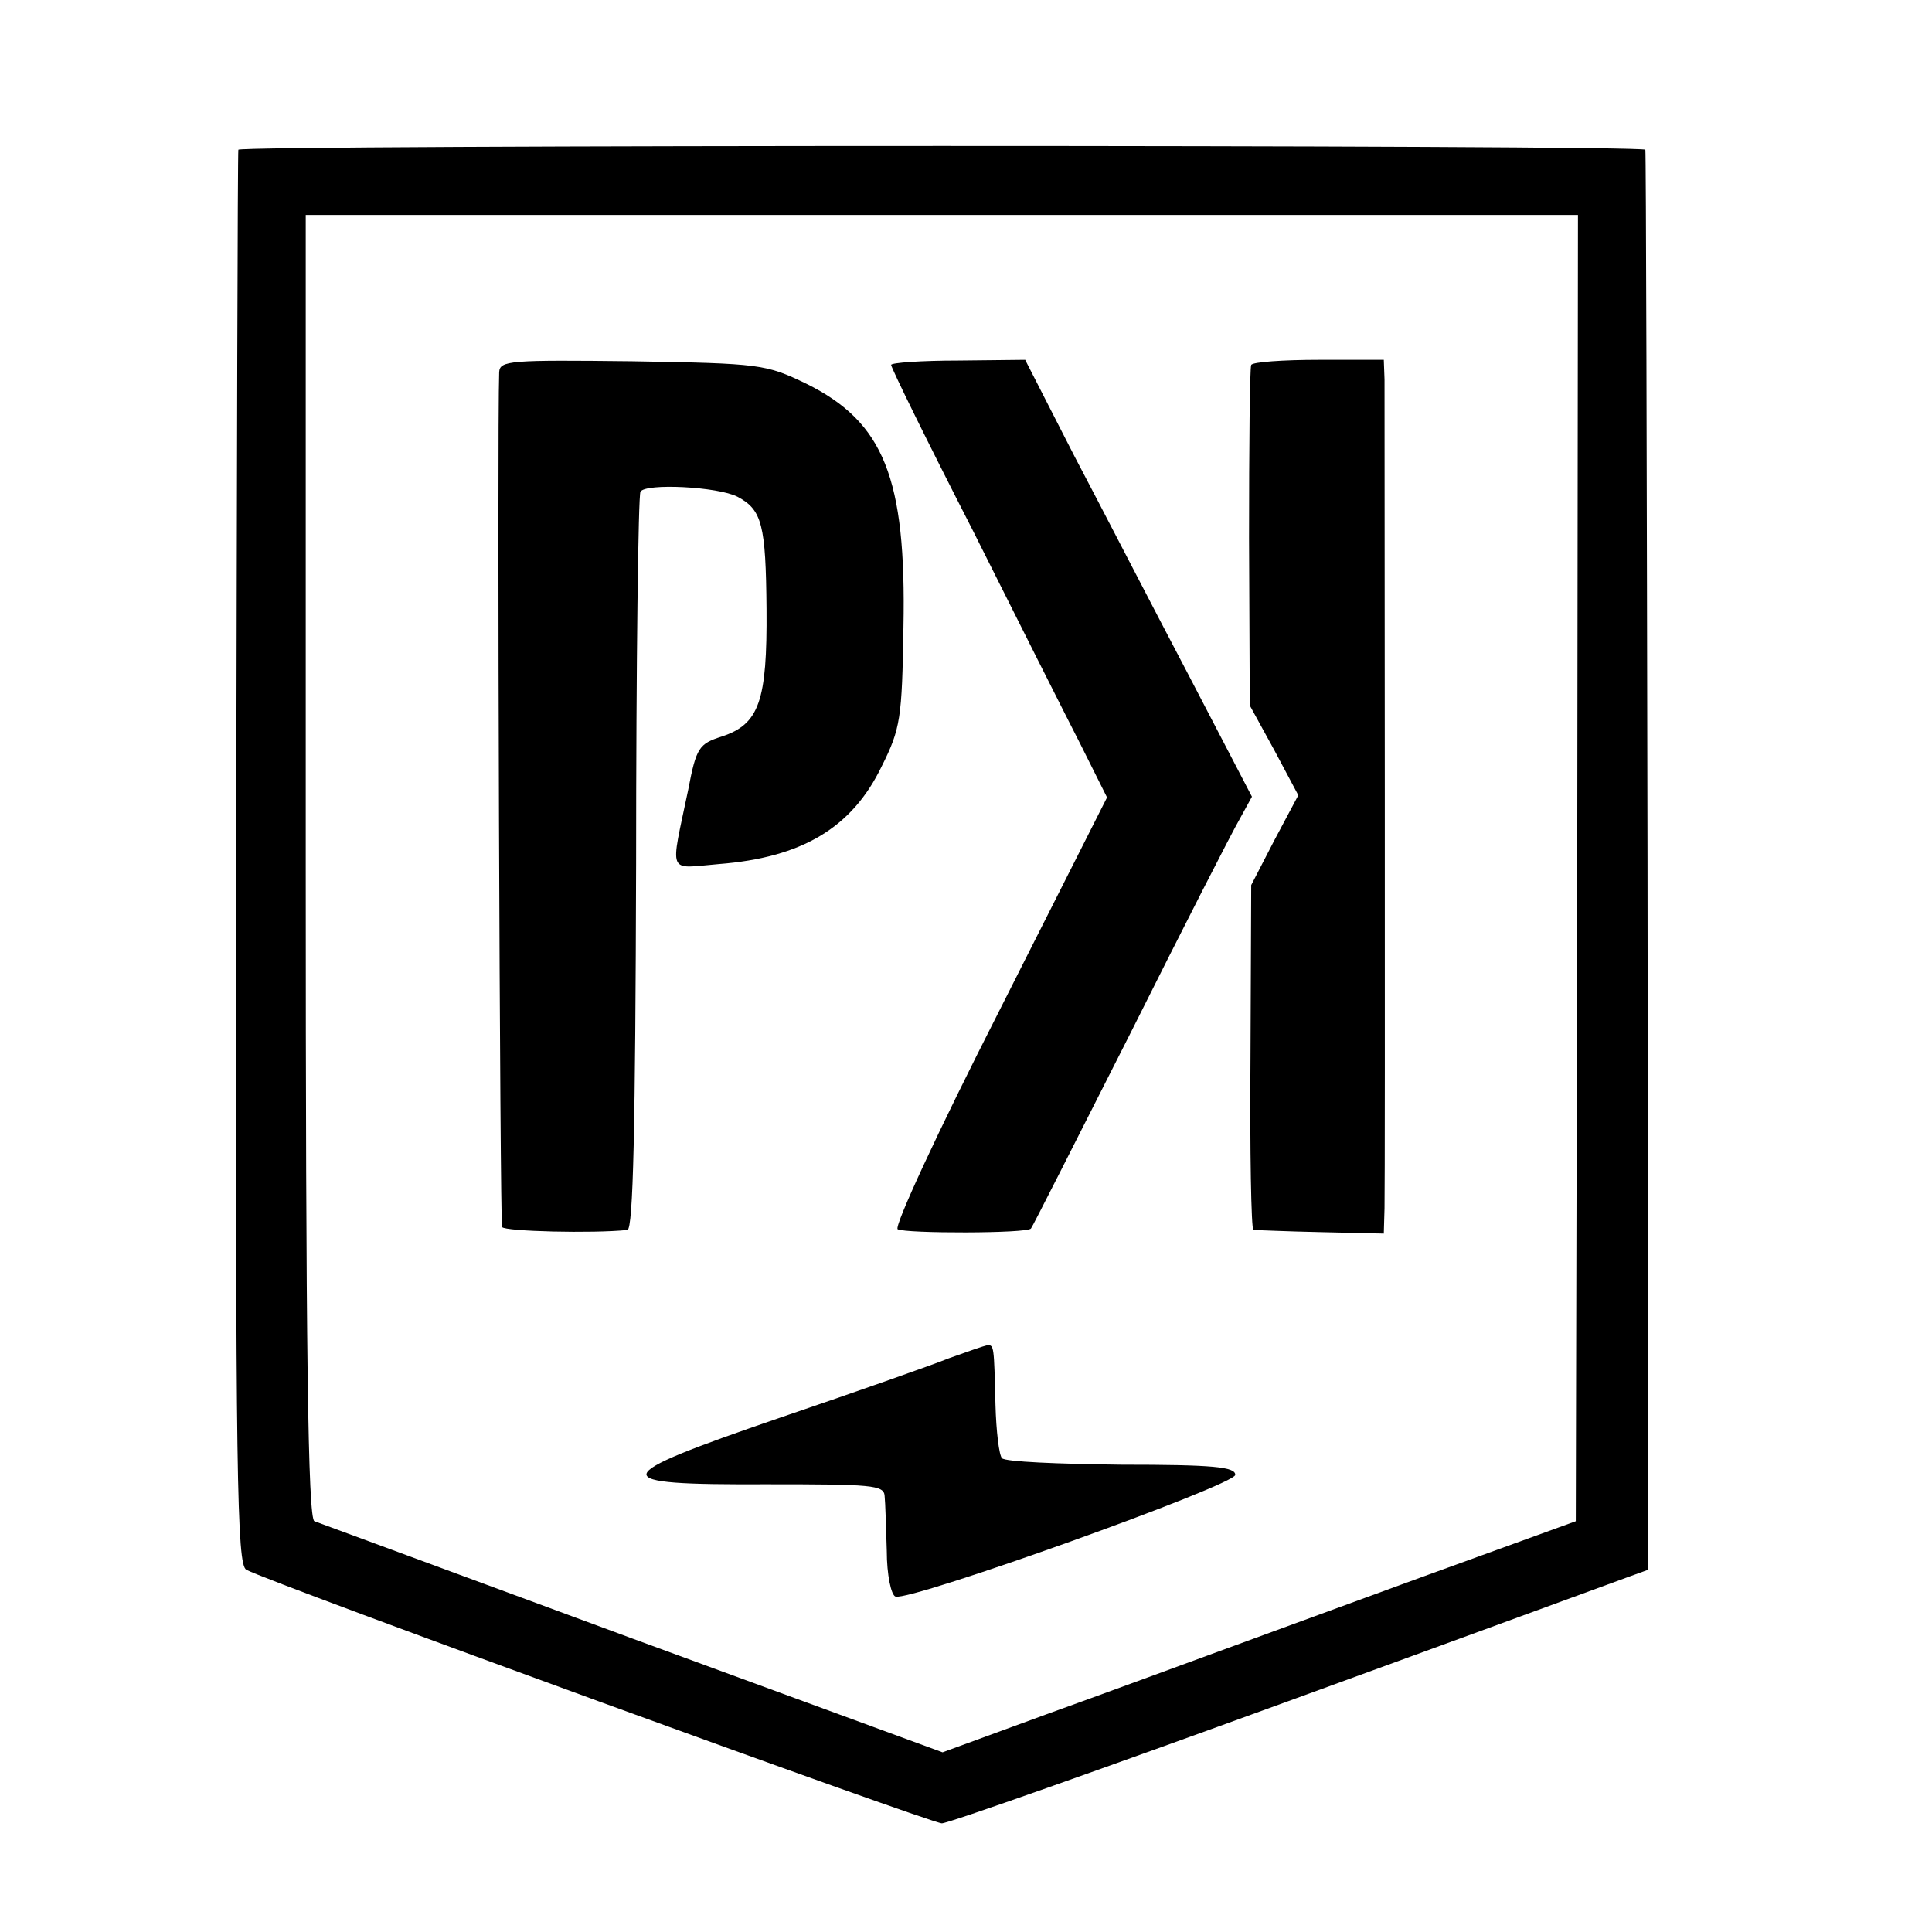 <?xml version="1.0" standalone="no"?>
<!DOCTYPE svg PUBLIC "-//W3C//DTD SVG 20010904//EN"
 "http://www.w3.org/TR/2001/REC-SVG-20010904/DTD/svg10.dtd">
<svg version="1.0" xmlns="http://www.w3.org/2000/svg"
 width="16pt" height="16pt" viewBox="0 0 16 16"
 preserveAspectRatio="xMidYMid meet">
<g transform="translate(0,16) scale(0.006,-0.006)"
fill="#000000" stroke="none">
<path d="M329 2460 c-1 -3 -2 -443 -3 -978 -1 -857 1 -975 14 -982 33 -18 945
-350 960 -350 9 0 221 75 471 166 250 91 465 170 479 175 l25 9 -1 978 c-1
537 -2 979 -3 982 -1 7 -1941 7 -1942 0z m1848 -991 l-2 -902 -215 -78 c-118
-43 -251 -92 -295 -108 -44 -16 -144 -53 -222 -81 l-142 -52 -428 157 c-236
87 -433 160 -439 162 -9 3 -12 239 -12 904 l0 899 878 0 878 0 -1 -901z"/>
<path d="M689 2153 c-3 -83 1 -1174 4 -1180 4 -6 125 -9 173 -4 8 1 11 141 12
505 0 278 3 509 6 514 7 12 107 7 134 -7 34 -18 39 -39 40 -155 1 -127 -10
-159 -62 -176 -31 -10 -35 -15 -46 -73 -25 -120 -30 -109 42 -103 115 9 184
50 225 135 26 52 28 66 30 192 4 206 -27 283 -134 336 -56 27 -63 28 -240 31
-170 2 -183 1 -184 -15z"/>
<path d="M1230 2163 c0 -4 50 -106 112 -227 61 -122 128 -255 149 -296 l37
-74 -149 -295 c-86 -169 -145 -297 -140 -301 11 -6 179 -6 184 1 2 2 63 123
137 269 73 146 141 279 151 296 l17 31 -88 169 c-49 93 -119 229 -157 301
l-68 133 -92 -1 c-51 0 -93 -3 -93 -6z"/>
<path d="M1727 2163 c-2 -5 -3 -112 -3 -239 l1 -231 34 -62 33 -62 -33 -62
-32 -62 -1 -237 c-1 -131 1 -238 4 -239 3 0 44 -2 93 -3 l87 -2 1 35 c1 43 0
1104 0 1144 l-1 27 -89 0 c-50 0 -92 -3 -94 -7z"/>
<path d="M1310 792 c-25 -10 -130 -47 -233 -82 -242 -83 -244 -93 -19 -92 145
0 162 -1 163 -16 1 -9 2 -44 3 -76 0 -33 6 -61 12 -63 20 -7 469 154 469 168
0 11 -30 14 -157 14 -87 1 -161 4 -165 9 -4 4 -8 37 -9 74 -2 81 -2 82 -11 82
-5 -1 -28 -9 -53 -18z"/>
</g>
</svg>
